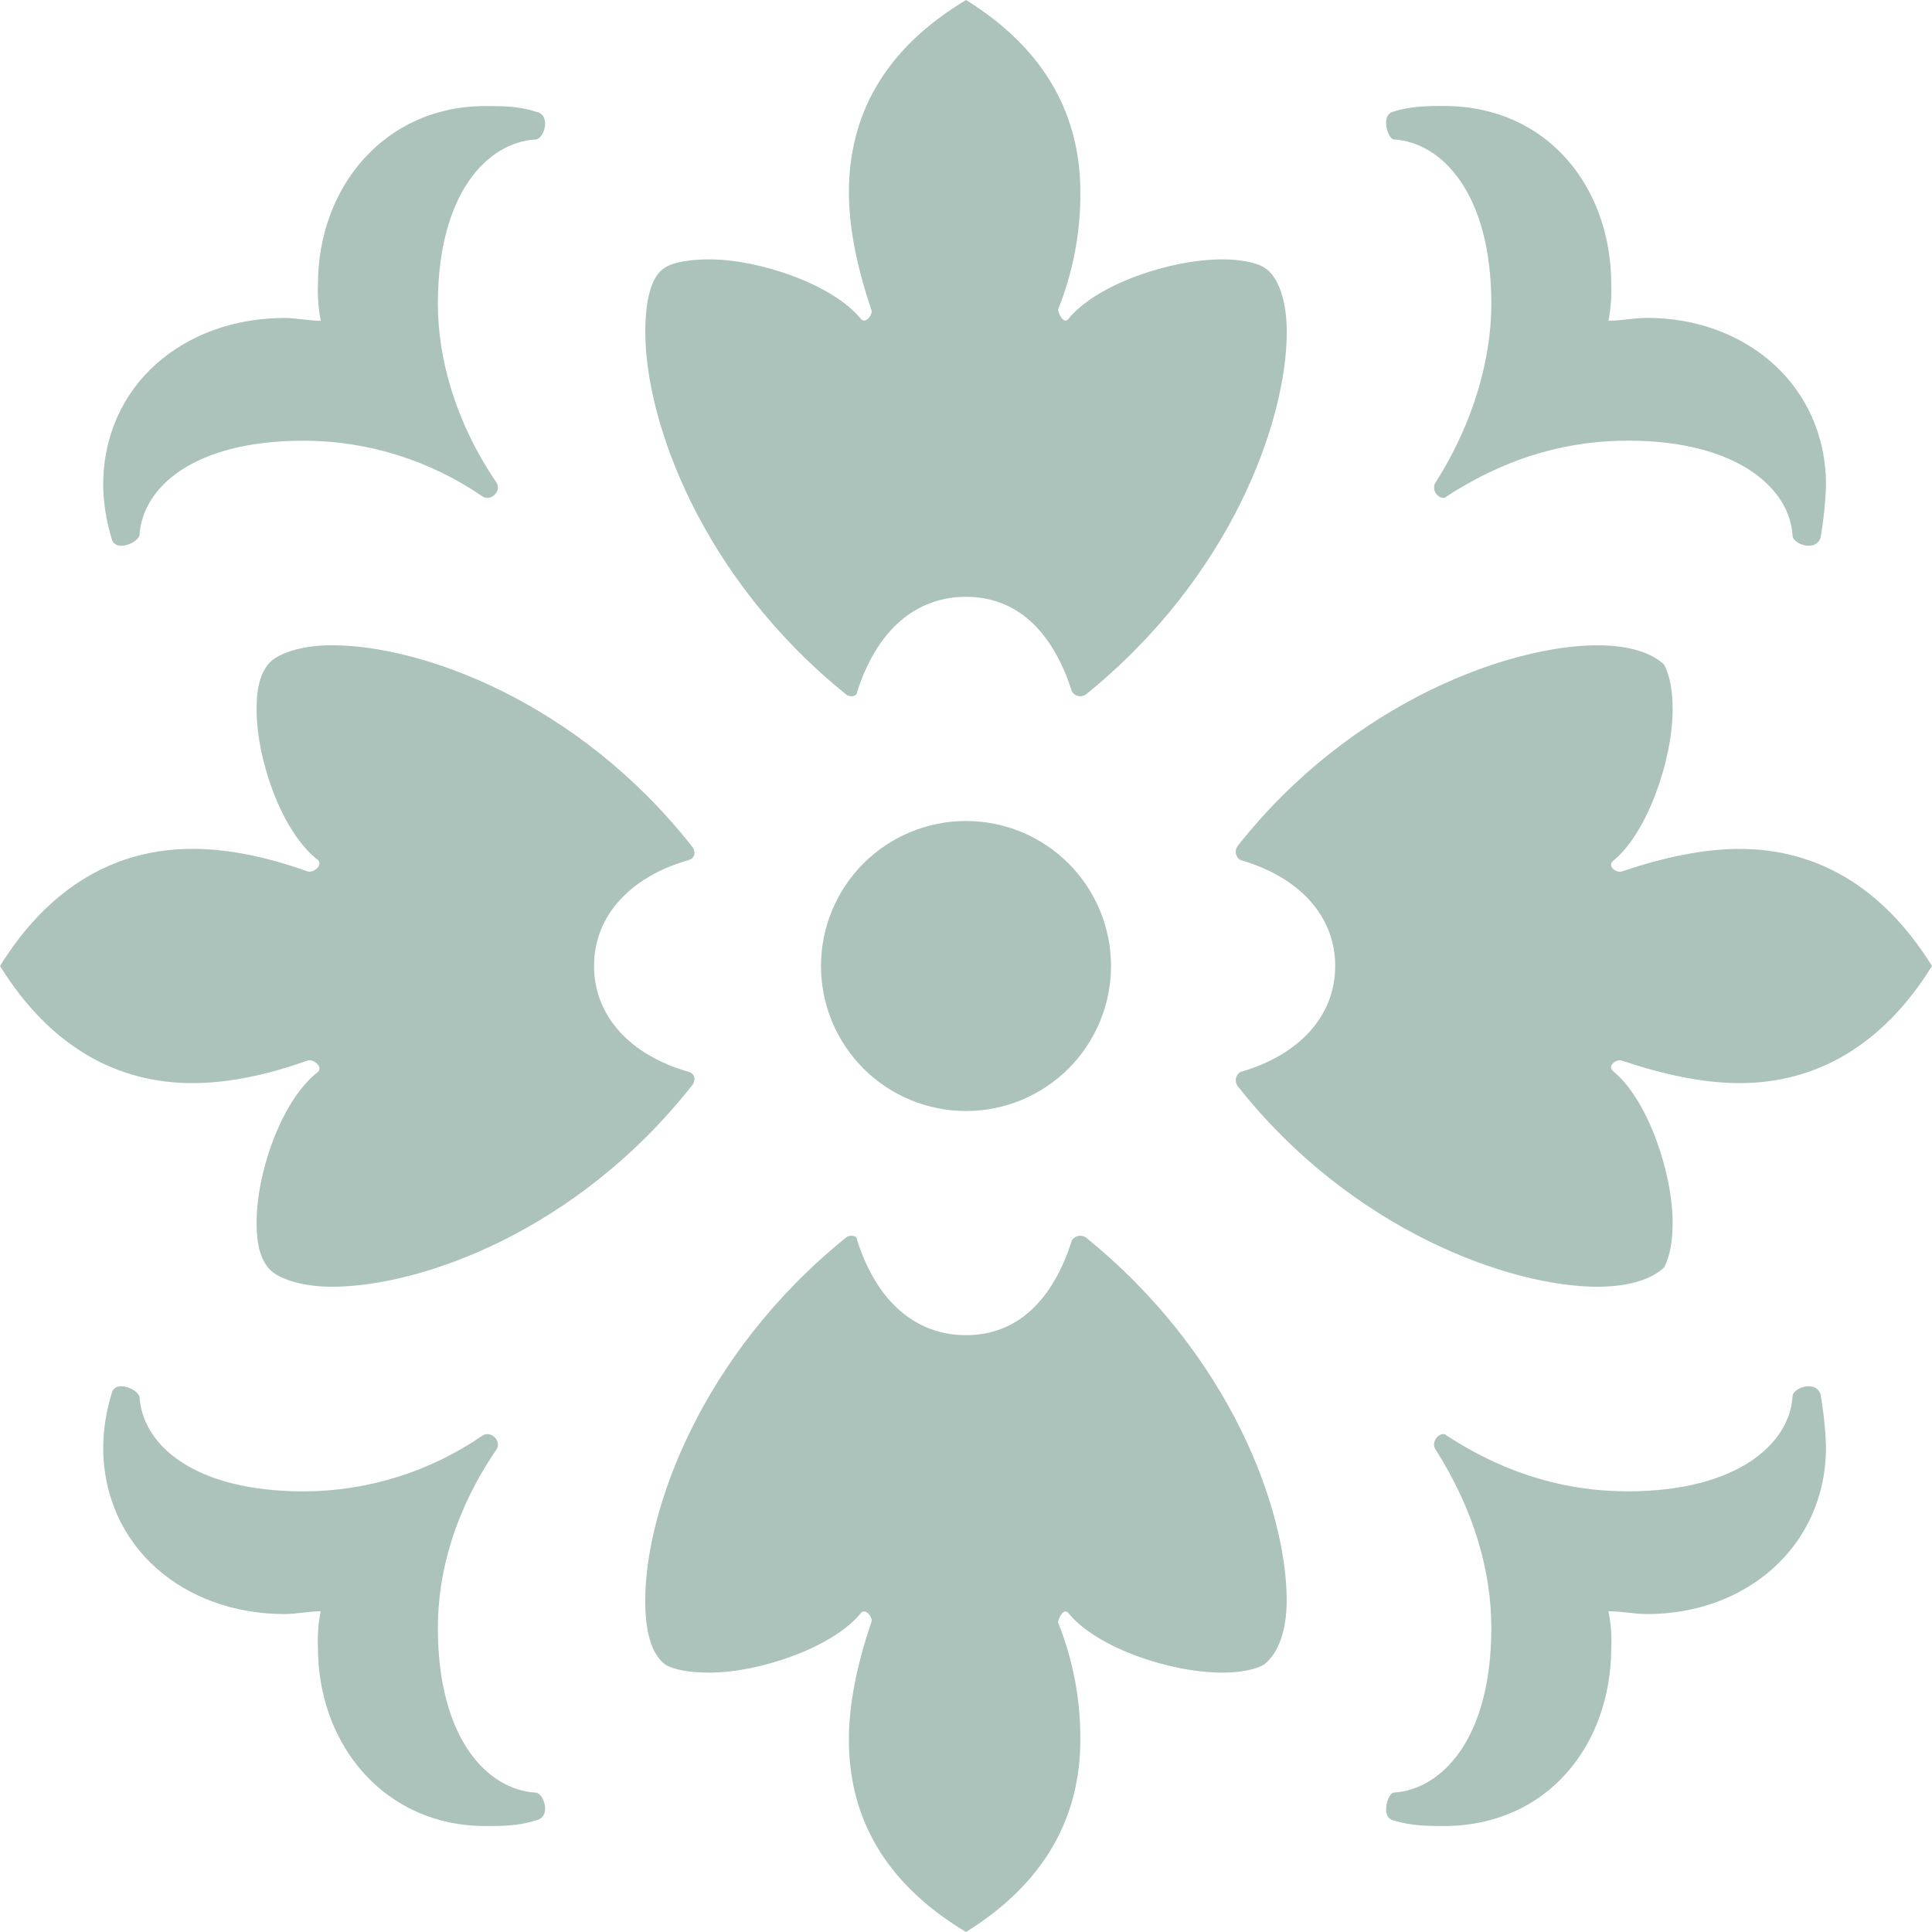 <?xml version="1.0" standalone="no"?>
<svg width="64" height="64" viewBox="0 0 64 64" fill="none" xmlns="http://www.w3.org/2000/svg">
<path d="M10.994 42.625C9.978 42.625 9.147 42.347 8.869 41.977C8.592 41.608 8.5 41.146 8.5 40.499C8.5 38.836 9.331 36.434 10.532 35.51C10.717 35.325 10.348 35.048 10.163 35.14C8.869 35.602 7.576 35.88 6.375 35.88C3.88 35.88 1.663 34.679 0 31.999C1.663 29.32 3.881 28.119 6.375 28.119C7.576 28.119 8.869 28.396 10.163 28.858C10.348 28.951 10.717 28.674 10.532 28.489C9.331 27.565 8.5 25.163 8.5 23.5C8.5 22.852 8.592 22.391 8.869 22.021C9.146 21.652 9.978 21.374 10.994 21.374C13.95 21.374 19.125 23.221 22.912 28.026C23.004 28.118 23.097 28.395 22.82 28.488C20.88 29.042 19.679 30.335 19.679 31.998C19.679 33.661 20.879 34.955 22.82 35.509C23.097 35.602 23.004 35.879 22.912 35.971C19.124 40.776 13.95 42.625 10.994 42.625ZM14.505 10.07C14.505 11.825 15.06 13.95 16.445 15.983C16.63 16.26 16.26 16.63 15.983 16.445C14.243 15.248 12.182 14.604 10.07 14.598C6.375 14.598 4.712 16.168 4.62 17.739C4.527 18.017 3.788 18.294 3.696 17.832C3.521 17.263 3.427 16.672 3.418 16.076C3.418 12.75 6.098 10.533 9.424 10.533C9.793 10.533 10.255 10.626 10.625 10.626C10.548 10.23 10.517 9.828 10.532 9.425C10.532 6.192 12.75 3.513 16.075 3.513C16.63 3.513 17.184 3.513 17.738 3.697C18.293 3.79 18.016 4.621 17.738 4.621C16.168 4.712 14.505 6.375 14.505 10.07ZM16.075 60.489C12.75 60.489 10.532 57.81 10.532 54.576C10.513 54.174 10.544 53.77 10.625 53.375C10.255 53.375 9.793 53.468 9.424 53.468C6.098 53.468 3.418 51.25 3.418 47.925C3.427 47.329 3.521 46.738 3.696 46.169C3.788 45.707 4.527 45.984 4.62 46.262C4.712 47.832 6.375 49.404 10.07 49.404C12.182 49.397 14.243 48.753 15.983 47.556C16.26 47.371 16.631 47.741 16.445 48.018C15.06 50.051 14.505 52.083 14.505 53.931C14.505 57.626 16.168 59.289 17.738 59.382C18.016 59.382 18.293 60.213 17.738 60.305C17.184 60.489 16.63 60.489 16.075 60.489ZM35.973 23.004C35.937 23.03 35.896 23.048 35.853 23.057C35.81 23.067 35.765 23.067 35.722 23.058C35.678 23.05 35.637 23.032 35.601 23.007C35.565 22.982 35.534 22.949 35.511 22.912C34.863 20.879 33.663 19.77 32 19.77C30.337 19.77 29.044 20.879 28.397 22.912C28.397 23.096 28.12 23.096 28.027 23.004C23.223 19.124 21.376 13.95 21.376 10.994C21.376 9.977 21.56 9.146 22.023 8.869C22.3 8.684 22.854 8.592 23.502 8.592C25.164 8.592 27.566 9.423 28.491 10.532C28.675 10.809 28.952 10.347 28.86 10.254C28.398 8.869 28.121 7.576 28.121 6.374C28.121 3.88 29.23 1.663 32.002 -0C34.68 1.663 35.789 3.88 35.789 6.374C35.797 7.703 35.545 9.021 35.05 10.254C35.05 10.347 35.235 10.809 35.42 10.532C36.343 9.423 38.746 8.592 40.501 8.592C41.055 8.592 41.609 8.684 41.887 8.869C42.349 9.146 42.626 9.977 42.626 10.994C42.624 13.95 40.776 19.124 35.973 23.004ZM41.886 55.13C41.608 55.315 41.054 55.408 40.5 55.408C38.745 55.408 36.342 54.576 35.419 53.468C35.234 53.191 35.049 53.652 35.049 53.745C35.544 54.978 35.795 56.296 35.788 57.625C35.788 60.12 34.679 62.337 32 64C29.229 62.337 28.12 60.119 28.12 57.625C28.12 56.424 28.397 55.13 28.859 53.745C28.951 53.652 28.674 53.191 28.489 53.468C27.566 54.576 25.163 55.408 23.5 55.408C22.853 55.408 22.299 55.315 22.022 55.13C21.56 54.761 21.374 54.022 21.374 53.006C21.374 50.049 23.222 44.875 28.026 40.995C28.119 40.903 28.396 40.903 28.396 41.087C29.043 43.12 30.336 44.229 31.999 44.229C33.662 44.229 34.863 43.121 35.509 41.087C35.533 41.05 35.563 41.017 35.6 40.992C35.636 40.967 35.677 40.949 35.72 40.941C35.764 40.932 35.809 40.932 35.852 40.942C35.895 40.951 35.936 40.969 35.972 40.995C40.775 44.875 42.623 50.049 42.623 53.006C42.624 54.022 42.348 54.761 41.886 55.131V55.13ZM32 36.804C30.726 36.804 29.504 36.298 28.603 35.397C27.702 34.496 27.196 33.274 27.196 32C27.196 30.726 27.702 29.504 28.603 28.603C29.504 27.702 30.726 27.196 32 27.196C33.274 27.196 34.496 27.702 35.397 28.603C36.298 29.504 36.804 30.726 36.804 32C36.804 33.274 36.298 34.496 35.397 35.397C34.496 36.298 33.274 36.804 32 36.804V36.804ZM57.625 35.88C56.424 35.88 55.131 35.603 53.745 35.141C53.56 35.049 53.191 35.326 53.468 35.511C54.577 36.434 55.408 38.837 55.408 40.5C55.408 41.147 55.316 41.608 55.131 41.978C54.761 42.347 54.022 42.625 52.914 42.625C50.049 42.625 44.783 40.778 40.995 35.973C40.97 35.937 40.952 35.896 40.942 35.853C40.933 35.81 40.933 35.765 40.941 35.722C40.95 35.678 40.968 35.637 40.993 35.601C41.018 35.565 41.051 35.534 41.088 35.511C43.028 34.957 44.23 33.664 44.23 32C44.23 30.337 43.029 29.044 41.088 28.49C41.051 28.467 41.018 28.436 40.993 28.4C40.968 28.363 40.95 28.323 40.941 28.279C40.933 28.236 40.933 28.191 40.942 28.148C40.952 28.105 40.97 28.064 40.995 28.028C44.783 23.224 50.049 21.376 52.914 21.376C54.022 21.376 54.761 21.653 55.131 22.023C55.316 22.393 55.408 22.855 55.408 23.502C55.408 25.165 54.577 27.566 53.468 28.491C53.191 28.676 53.56 28.953 53.745 28.86C55.131 28.398 56.424 28.121 57.625 28.121C60.12 28.121 62.337 29.322 64 32.001C62.337 34.679 60.12 35.88 57.625 35.88V35.88ZM60.304 17.831C60.12 18.293 59.38 18.015 59.38 17.738C59.288 16.168 57.533 14.597 53.93 14.597C52.083 14.597 50.049 15.059 47.925 16.444C47.74 16.629 47.37 16.26 47.555 15.983C48.848 13.95 49.402 11.825 49.402 10.07C49.402 6.374 47.739 4.711 46.169 4.619C45.984 4.619 45.707 3.787 46.169 3.695C46.723 3.51 47.369 3.51 47.832 3.51C51.25 3.51 53.375 6.189 53.375 9.423C53.39 9.825 53.359 10.228 53.282 10.623C53.745 10.623 54.114 10.531 54.577 10.531C57.81 10.531 60.489 12.748 60.489 16.074C60.469 16.663 60.407 17.25 60.304 17.831V17.831ZM54.577 53.468C54.114 53.468 53.745 53.375 53.282 53.375C53.363 53.77 53.394 54.174 53.375 54.576C53.375 57.81 51.25 60.489 47.832 60.489C47.37 60.489 46.723 60.489 46.169 60.304C45.707 60.212 45.984 59.381 46.169 59.381C47.739 59.288 49.402 57.625 49.402 53.93C49.402 52.082 48.848 50.05 47.555 48.017C47.37 47.74 47.74 47.37 47.925 47.555C50.049 48.941 52.082 49.402 53.93 49.402C57.533 49.402 59.288 47.831 59.38 46.261C59.38 45.983 60.12 45.706 60.304 46.168C60.407 46.748 60.469 47.335 60.489 47.924C60.49 51.25 57.81 53.468 54.577 53.468Z" fill="#ACC3BC"/>
</svg>
